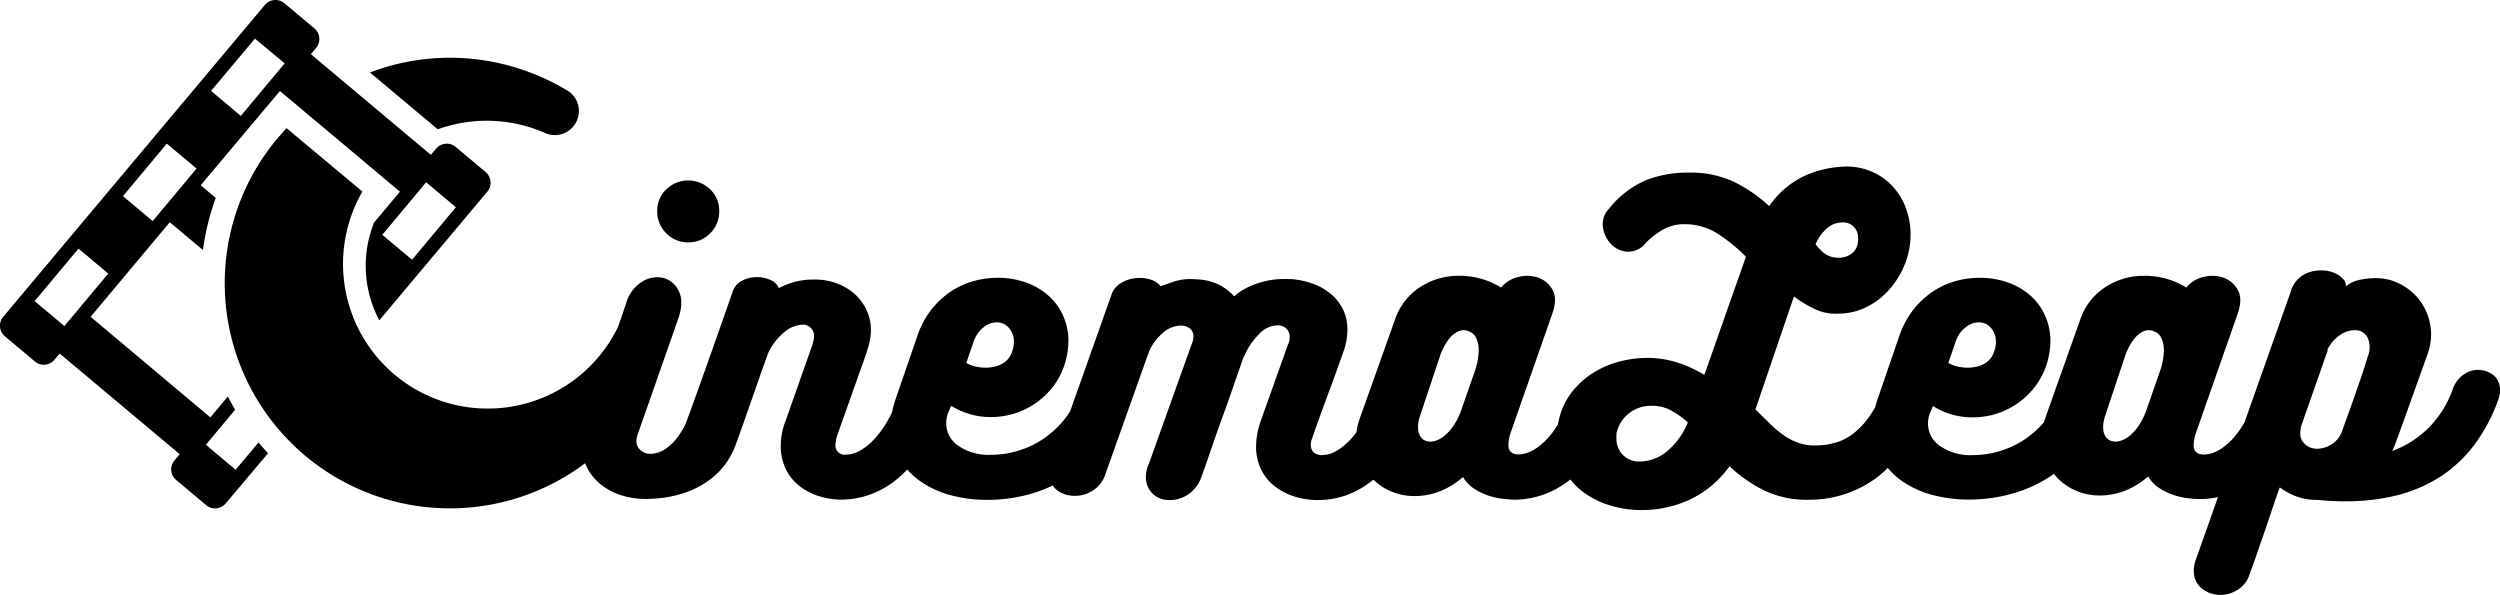 <svg xmlns="http://www.w3.org/2000/svg" width="512.95" height="122.1" viewBox="0 0 512.95 122.1"><g data-name="レイヤー 2"><g data-name="レイヤー 1"><path d="M512.84 79a3.66 3.66 0 0 0-1.2-2 5.14 5.14 0 0 0-2.13-1 5 5 0 0 0-2.44.08 5.64 5.64 0 0 0-2.29 1.36 6.2 6.2 0 0 0-1.63 2.71 21.24 21.24 0 0 1-5.07 7.85 20.78 20.78 0 0 1-7.25 4.53 10 10 0 0 0 .43-.93c.07-.21.16-.44.27-.7q1.62-4.41 3.29-9.1t3.29-9.19a11.66 11.66 0 0 0 .7-4 11.61 11.61 0 0 0-3.33-8.13 11.92 11.92 0 0 0-3.6-2.48 10.34 10.34 0 0 0-4.3-.93 17.93 17.93 0 0 0-3.26.31 6.45 6.45 0 0 0-3 1.39 2 2 0 0 0-.62-1.59 5.36 5.36 0 0 0-1.78-1.2 6.84 6.84 0 0 0-2.48-.5 7.46 7.46 0 0 0-2.67.39 5.75 5.75 0 0 0-2.33 1.47 6 6 0 0 0-1.51 2.75l-9.39 26.54a18.26 18.26 0 0 1-2.94 3.92c-1.85 1.8-3.66 2.71-5.42 2.71-1.39 0-2.09-.65-2.09-1.94a8.81 8.81 0 0 1 .39-2.25l8.68-24.8q1-2.94 0-4.76a5.39 5.39 0 0 0-2.89-2.51 6.9 6.9 0 0 0-4.07-.19 6.3 6.3 0 0 0-3.6 2.19 16.23 16.23 0 0 0-8.92-2.41 14.34 14.34 0 0 0-7.47 2.17 12.81 12.81 0 0 0-5.31 6.59l-7.29 20.54c-.09.26-.16.51-.24.76a19.68 19.68 0 0 1-4.29 3.73 19.32 19.32 0 0 1-10.27 3 11 11 0 0 1-6.74-1.86 5.55 5.55 0 0 1-2.48-4.57 6 6 0 0 1 .39-2.17l.62-1.47a15.1 15.1 0 0 0 8.14 2.32A16 16 0 0 0 417.79 79a15.5 15.5 0 0 0 2.29-4.73 16.79 16.79 0 0 0 .62-4.27 12.51 12.51 0 0 0-1.05-5.15 12.29 12.29 0 0 0-2.94-4.11A13.89 13.89 0 0 0 412.1 58a17.08 17.08 0 0 0-6-1 18 18 0 0 0-5.08.74 16.15 16.15 0 0 0-4.68 2.24 17.72 17.72 0 0 0-3.88 3.72 18.27 18.27 0 0 0-2.71 5.08L385.21 82c-.17.51-.32 1-.45 1.52a20.61 20.61 0 0 1-1.26 2 16 16 0 0 1-3.29 3.48 10.84 10.84 0 0 1-3.72 1.86 15.36 15.36 0 0 1-4.07.54 10 10 0 0 1-3.64-.62 12.62 12.62 0 0 1-3.06-1.66 23.7 23.7 0 0 1-2.79-2.4L360.18 84l7.9-23.17a25.16 25.16 0 0 0 4.15 2.52 9.76 9.76 0 0 0 5 1 12.73 12.73 0 0 0 5.5-1.24 15 15 0 0 0 4.65-3.41 17.41 17.41 0 0 0 3.25-5 16 16 0 0 0 1.37-6.12 15.4 15.4 0 0 0-1-6 13.29 13.29 0 0 0-2.89-4.58 12.43 12.43 0 0 0-4.18-2.83 13 13 0 0 0-4.92-1 21.79 21.79 0 0 0-8.57 1.83 18.13 18.13 0 0 0-7.44 6.3 29.84 29.84 0 0 0-7-4.88 20.63 20.63 0 0 0-9.45-2 23.51 23.51 0 0 0-9 1.62 19.57 19.57 0 0 0-7.44 5.82 4.47 4.47 0 0 0-1.2 3.83 6.21 6.21 0 0 0 1.66 3.41 5.13 5.13 0 0 0 3.3 1.55 4.63 4.63 0 0 0 3.83-1.82 15.21 15.21 0 0 1 3.72-2.83 8.69 8.69 0 0 1 4-1 12.67 12.67 0 0 1 7 1.94 34.94 34.94 0 0 1 5.81 4.73l-8.53 24.25a25.82 25.82 0 0 0-5-2.36 20.82 20.82 0 0 0-6-1.12 23.15 23.15 0 0 0-5.93.62 19.48 19.48 0 0 0-5.62 2.28 17.48 17.48 0 0 0-4.61 4.07 14.54 14.54 0 0 0-2.75 6c-.05.22-.09.44-.13.65a17.21 17.21 0 0 1-2.66 3.45c-1.86 1.8-3.67 2.71-5.42 2.71-1.4 0-2.09-.65-2.09-1.94a8.72 8.72 0 0 1 .38-2.25l8.68-24.8q1-2.94 0-4.76a5.35 5.35 0 0 0-2.86-2.47 6.86 6.86 0 0 0-4.06-.19A6.32 6.32 0 0 0 308 59a16.23 16.23 0 0 0-8.91-2.41 14.37 14.37 0 0 0-7.48 2.17 12.81 12.81 0 0 0-5.31 6.59L279 85.86a14 14 0 0 0-.58 2.09c0 .24-.07.48-.1.73a14.55 14.55 0 0 1-1.32 1.59q-3 3.11-5.73 3.1a2.34 2.34 0 0 1-1.74-.58 2 2 0 0 1-.58-1.44 2.71 2.71 0 0 1 .15-1.08q1.54-4.42 3.29-9.13c1.17-3.13 2.26-6.17 3.3-9.13a13.07 13.07 0 0 0 .58-2.21 12.47 12.47 0 0 0 .19-2.13 9.28 9.28 0 0 0-.89-4.16 9.69 9.69 0 0 0-2.44-3.14 12.09 12.09 0 0 0-3.6-2.1 17 17 0 0 0-4.46-1c-.67 0-1.47-.06-2.4 0a15.86 15.86 0 0 0-2.94.39 18.27 18.27 0 0 0-3.26 1.08 12.78 12.78 0 0 0-3.25 2.06 11.15 11.15 0 0 0-3-2.33 11.49 11.49 0 0 0-4.88-1.16 11.33 11.33 0 0 0-4.38.43l-2.83 1a4.15 4.15 0 0 0-2.24-1.43 7.54 7.54 0 0 0-3-.23 7.38 7.38 0 0 0-2.9 1 4.36 4.36 0 0 0-1.9 2.29l-8.51 24a18.46 18.46 0 0 1-1.45 2 20.2 20.2 0 0 1-4.49 3.95 19.38 19.38 0 0 1-10.27 3 11 11 0 0 1-6.75-1.86 5.54 5.54 0 0 1-2.47-4.57 6 6 0 0 1 .38-2.17l.62-1.47a15.11 15.11 0 0 0 3.76 1.7 14.87 14.87 0 0 0 4.38.62A16 16 0 0 0 216.31 79a15.26 15.26 0 0 0 2.28-4.73 16.4 16.4 0 0 0 .63-4.26 12.68 12.68 0 0 0-1.05-5.15 12.18 12.18 0 0 0-2.95-4.11 13.79 13.79 0 0 0-4.61-2.75 17 17 0 0 0-6-1 18 18 0 0 0-5.08.74 16.2 16.2 0 0 0-4.69 2.24 17.72 17.72 0 0 0-3.84 3.67 18.27 18.27 0 0 0-2.71 5.08L183.72 82a21.34 21.34 0 0 0-.67 2.52 21.57 21.57 0 0 1-3.73 5.66q-3 3.11-5.73 3.1a1.89 1.89 0 0 1-2.17-2.09 7.77 7.77 0 0 1 .39-1.94L177.93 72l-.08.08a12.89 12.89 0 0 0 .85-4.26 9.7 9.7 0 0 0-.93-4.26 10.29 10.29 0 0 0-2.47-3.3 11.62 11.62 0 0 0-3.64-2.12 12.58 12.58 0 0 0-4.42-.78 14.79 14.79 0 0 0-7.44 1.77 3 3 0 0 0-1.74-1.69 6.45 6.45 0 0 0-2.94-.58 6.25 6.25 0 0 0-3 .81 3.78 3.78 0 0 0-1.84 2.33s-8.17 23.33-9.67 27.11a17.42 17.42 0 0 1-2 3.12 9.58 9.58 0 0 1-2.61 2.22 5.55 5.55 0 0 1-2.48.66 2.94 2.94 0 0 1-2.13-.78 2.48 2.48 0 0 1-.81-1.86 3.86 3.86 0 0 1 .23-1.24l8.52-24.32q1-3.33-.16-5.38A4.83 4.83 0 0 0 136 57a5.77 5.77 0 0 0-4.22.78 7.55 7.55 0 0 0-3.3 4.41c-.51 1.52-1.07 3.13-1.64 4.8A29.69 29.69 0 1 1 74.36 39.3l-15.56-13a46.2 46.2 0 0 0 53.26 73.57 45.41 45.41 0 0 0 8-4.83c.09.24.18.48.29.71a10.5 10.5 0 0 0 2.87 3.6 13 13 0 0 0 4.18 2.25 16.36 16.36 0 0 0 5.07.77c8 0 15.58-3.37 18.44-11 .79-2.14 1.55-4.32 2.32-6.51s1.54-4.36 2.28-6.51 1.46-4.14 2.14-6a12.52 12.52 0 0 1 3.44-4.34 6.09 6.09 0 0 1 3.53-1.39 2.27 2.27 0 0 1 2.4 2.4 3.91 3.91 0 0 1-.12.89q-.1.51-.27 1l-5.43 15.41a13.86 13.86 0 0 0-1 5.11 10.66 10.66 0 0 0 1 4.76 10.06 10.06 0 0 0 2.73 3.45 12.6 12.6 0 0 0 4 2.13 15 15 0 0 0 4.7.74 17.66 17.66 0 0 0 6-1.08 18.67 18.67 0 0 0 5.85-3.49c.56-.49 1.11-1 1.66-1.61a15.25 15.25 0 0 0 2.43 2.23 19.77 19.77 0 0 0 6.31 3 28.87 28.87 0 0 0 7.91 1 32.82 32.82 0 0 0 8.21-1.09 27.41 27.41 0 0 0 5-1.87 4 4 0 0 0 1 1.06 5.71 5.71 0 0 0 2.51 1 6.79 6.79 0 0 0 5.62-1.71 6.26 6.26 0 0 0 1.75-2.87L235.8 72a11.15 11.15 0 0 1 2.94-3.83 5.55 5.55 0 0 1 3.49-1.36 3 3 0 0 1 1.9.58 2 2 0 0 1 .74 1.67 3.5 3.5 0 0 1-.31 1.39l-8.84 24.73a6.25 6.25 0 0 0-.54 3.6 4.77 4.77 0 0 0 1.28 2.48 4.52 4.52 0 0 0 2.4 1.24 6.49 6.49 0 0 0 2.9-.12 6.8 6.8 0 0 0 2.8-1.55 7.46 7.46 0 0 0 2-3.1q1-2.79 2.09-6c.73-2.11 1.47-4.23 2.25-6.35s1.52-4.23 2.25-6.35 1.42-4.11 2.09-6v.15a14.62 14.62 0 0 1 3.14-4.68 5.4 5.4 0 0 1 3.76-1.75 2.5 2.5 0 0 1 1.78.66 2.3 2.3 0 0 1 .7 1.74 3.56 3.56 0 0 1-.39 1.63l-5.56 15.62a15.77 15.77 0 0 0-.94 5.19 10.4 10.4 0 0 0 1 4.69 9.9 9.9 0 0 0 2.76 3.45 12.68 12.68 0 0 0 4.06 2.13 16 16 0 0 0 4.87.74 17.8 17.8 0 0 0 5.85-1 18.44 18.44 0 0 0 5.51-3.19 11.73 11.73 0 0 0 3.71 2.44 12.15 12.15 0 0 0 4.77.93 14.09 14.09 0 0 0 5.23-1 16.17 16.17 0 0 0 4.69-2.91 7 7 0 0 0 2.28 2.4 12.84 12.84 0 0 0 3 1.44 14.81 14.81 0 0 0 3 .65 21.26 21.26 0 0 0 2.36.16 17.95 17.95 0 0 0 10-3.14 16.35 16.35 0 0 0 1.39-1 13.74 13.74 0 0 0 2.41 2.41 17.73 17.73 0 0 0 5.58 2.86 21.57 21.57 0 0 0 6.66 1 23.19 23.19 0 0 0 10-2.21 21 21 0 0 0 8-6.78 29.66 29.66 0 0 0 6.93 4.88 20.28 20.28 0 0 0 9.42 2 23.15 23.15 0 0 0 14.45-5 21 21 0 0 0 1.67-1.54 16.11 16.11 0 0 0 2.64 2.5 19.82 19.82 0 0 0 6.32 3 28.8 28.8 0 0 0 7.9 1 32.83 32.83 0 0 0 8.22-1.09 27.94 27.94 0 0 0 8-3.49c.35-.22.69-.47 1-.71a11.5 11.5 0 0 0 .87 1 11.64 11.64 0 0 0 3.79 2.52 12.22 12.22 0 0 0 4.77.93 14 14 0 0 0 5.23-1 16.17 16.17 0 0 0 4.69-2.91 7 7 0 0 0 2.29 2.4 12.78 12.78 0 0 0 3 1.44 15 15 0 0 0 3 .65 21.41 21.41 0 0 0 2.37.16 17.42 17.42 0 0 0 3.67-.41l-4.45 12.58a6.43 6.43 0 0 0-.43 3.6 4.56 4.56 0 0 0 1.4 2.44 5.7 5.7 0 0 0 2.52 1.28 6.35 6.35 0 0 0 2.94 0 6.61 6.61 0 0 0 2.71-1.36 5.58 5.58 0 0 0 1.79-2.71c.46-1.29 1-2.7 1.51-4.22s1.08-3.09 1.63-4.69l1.58-4.69c.52-1.52 1-2.93 1.48-4.22a13.89 13.89 0 0 0 3.41 1.86 11.93 11.93 0 0 0 4.18.7c1 .1 2 .17 3 .23s2 .07 2.9.07a43 43 0 0 0 10.54-1.23 30.26 30.26 0 0 0 8.87-3.8 27.37 27.37 0 0 0 7-6.55 34.86 34.86 0 0 0 5-9.49 5.12 5.12 0 0 0 .17-2.79zm-111.51-9.11a6.15 6.15 0 0 1 2-2.75 4.25 4.25 0 0 1 2.6-1 3.21 3.21 0 0 1 2.59 1.16 4.21 4.21 0 0 1 1 2.79 5.26 5.26 0 0 1-.31 1.86 4.37 4.37 0 0 1-1.58 2.37 6 6 0 0 1-2.52 1 8.4 8.4 0 0 1-2.83 0 7.14 7.14 0 0 1-2.52-.85zM375 46.72a4.73 4.73 0 0 1 2.94-1.08 3 3 0 0 1 3.26 2.71 4.88 4.88 0 0 1-.12 2 3.13 3.13 0 0 1-.93 1.48 4.25 4.25 0 0 1-1.51.85 4.92 4.92 0 0 1-1.86.19 4.63 4.63 0 0 1-2.6-1 10.61 10.61 0 0 1-1.66-1.75 9 9 0 0 1 2.48-3.4zM199.84 69.89a6.24 6.24 0 0 1 2-2.75 4.22 4.22 0 0 1 2.59-1 3.23 3.23 0 0 1 2.6 1.16 4.27 4.27 0 0 1 1 2.79 5.5 5.5 0 0 1-.31 1.86 4.33 4.33 0 0 1-1.59 2.37 5.85 5.85 0 0 1-2.52 1 8.4 8.4 0 0 1-2.83 0 7.14 7.14 0 0 1-2.52-.85zm102.68 6.51l-2.79 8a13.69 13.69 0 0 1-1.86 3.45 8.77 8.77 0 0 1-1.94 1.9 5 5 0 0 1-1.74.78 3.09 3.09 0 0 1-1.36 0 2.15 2.15 0 0 1-1.35-.9 3.12 3.12 0 0 1-.51-1.47 6 6 0 0 1 .08-1.63 8.87 8.87 0 0 1 .39-1.43l4-12a12.2 12.2 0 0 1 1.9-3.6 5.21 5.21 0 0 1 1.85-1.5 2.55 2.55 0 0 1 1.43-.23 2.1 2.1 0 0 1 .66.19 3.59 3.59 0 0 1 .62.28 2.53 2.53 0 0 1 1 1.16 5.83 5.83 0 0 1 .5 2.55 13.81 13.81 0 0 1-.88 4.45zm39.33 16.35a8.75 8.75 0 0 1-5.31 1.94 4.66 4.66 0 0 1-3.6-1.39 4.75 4.75 0 0 1-1.28-3.3v-.81a2.33 2.33 0 0 1 .15-.82 7.08 7.08 0 0 1 2.52-3.64 7.31 7.31 0 0 1 4.61-1.47 8.26 8.26 0 0 1 3.88.93 17.14 17.14 0 0 1 3.49 2.48 15.06 15.06 0 0 1-4.46 6.08zM443.1 76.4l-2.79 8a13.69 13.69 0 0 1-1.86 3.45 9 9 0 0 1-1.94 1.9 5 5 0 0 1-1.75.78 3 3 0 0 1-1.35 0 2.18 2.18 0 0 1-1.36-.9 3.22 3.22 0 0 1-.5-1.47 5.6 5.6 0 0 1 .08-1.63 8.92 8.92 0 0 1 .38-1.43l4-12a12.2 12.2 0 0 1 1.9-3.6 5.3 5.3 0 0 1 1.85-1.5 2.57 2.57 0 0 1 1.44-.23 2.1 2.1 0 0 1 .65.19 3.5 3.5 0 0 1 .63.28 2.52 2.52 0 0 1 1 1.16 6 6 0 0 1 .51 2.55 14.09 14.09 0 0 1-.89 4.45zm42.69-3.18c-.46 1.55-.9 2.92-1.31 4.11s-.82 2.35-1.21 3.49-.79 2.3-1.23 3.49-.92 2.53-1.44 4a5.35 5.35 0 0 1-2.05 2.76 5.83 5.83 0 0 1-3 1 3.64 3.64 0 0 1-2.95-1.28c-.72-.85-.83-2.1-.31-3.75l5.35-15.27-.16.08a7.71 7.71 0 0 1 2.64-3.1 5.31 5.31 0 0 1 3.25-1 2.78 2.78 0 0 1 2.48 1.67 4.93 4.93 0 0 1-.06 3.8z"/><path d="M102.27 24.87a29.72 29.72 0 0 1 9.4 2.35 4.93 4.93 0 0 0 4.33-8.88A46.82 46.82 0 0 0 96.06 12a46.15 46.15 0 0 0-20.15 2.87l13.91 11.66a29.5 29.5 0 0 1 12.45-1.66zM53.05 90.78l-4.71 5.6-6.1-5.12 6-7.2c-.53-.88-1-1.78-1.49-2.7l-3.59 4.28L18.59 65l16.25-19.4 6.8 5.7a51.45 51.45 0 0 1 2.62-10.68L41.18 38l16.26-19.33 24.62 20.66-5.3 6.32a23.79 23.79 0 0 0 1.07 20.07L100 39.31a2.85 2.85 0 0 0-.35-4l-6.16-5.17a2.85 2.85 0 0 0-4 .35l-1.09 1.28-24.62-20.66 1.08-1.28a2.85 2.85 0 0 0-.35-4L58.35.66a2.85 2.85 0 0 0-4 .35L.66 65A2.84 2.84 0 0 0 1 69l6.16 5.17a2.85 2.85 0 0 0 4-.34l1.08-1.29 24.63 20.65-1.08 1.29a2.84 2.84 0 0 0 .35 4l6.16 5.17a2.85 2.85 0 0 0 4-.35L55 93c-.63-.67-1.23-1.36-1.82-2.06zm40.49-48.26l-9 10.77-6.1-5.12 9-10.77zM52.31 7.92l6.1 5.08-9 10.78-6.1-5.13zM34.23 29.47l6.1 5.12-9 10.77-6.1-5.12zM7.11 61.78l9-10.77 6.1 5.12-9 10.77zm134.11-12.05a6.12 6.12 0 0 0 4.49-1.86 6.21 6.21 0 0 0 1.86-4.57 6 6 0 0 0-1.86-4.45 6.46 6.46 0 0 0-9 0 6 6 0 0 0-1.86 4.45 6.21 6.21 0 0 0 1.86 4.57 6.13 6.13 0 0 0 4.51 1.86z"/></g></g></svg>